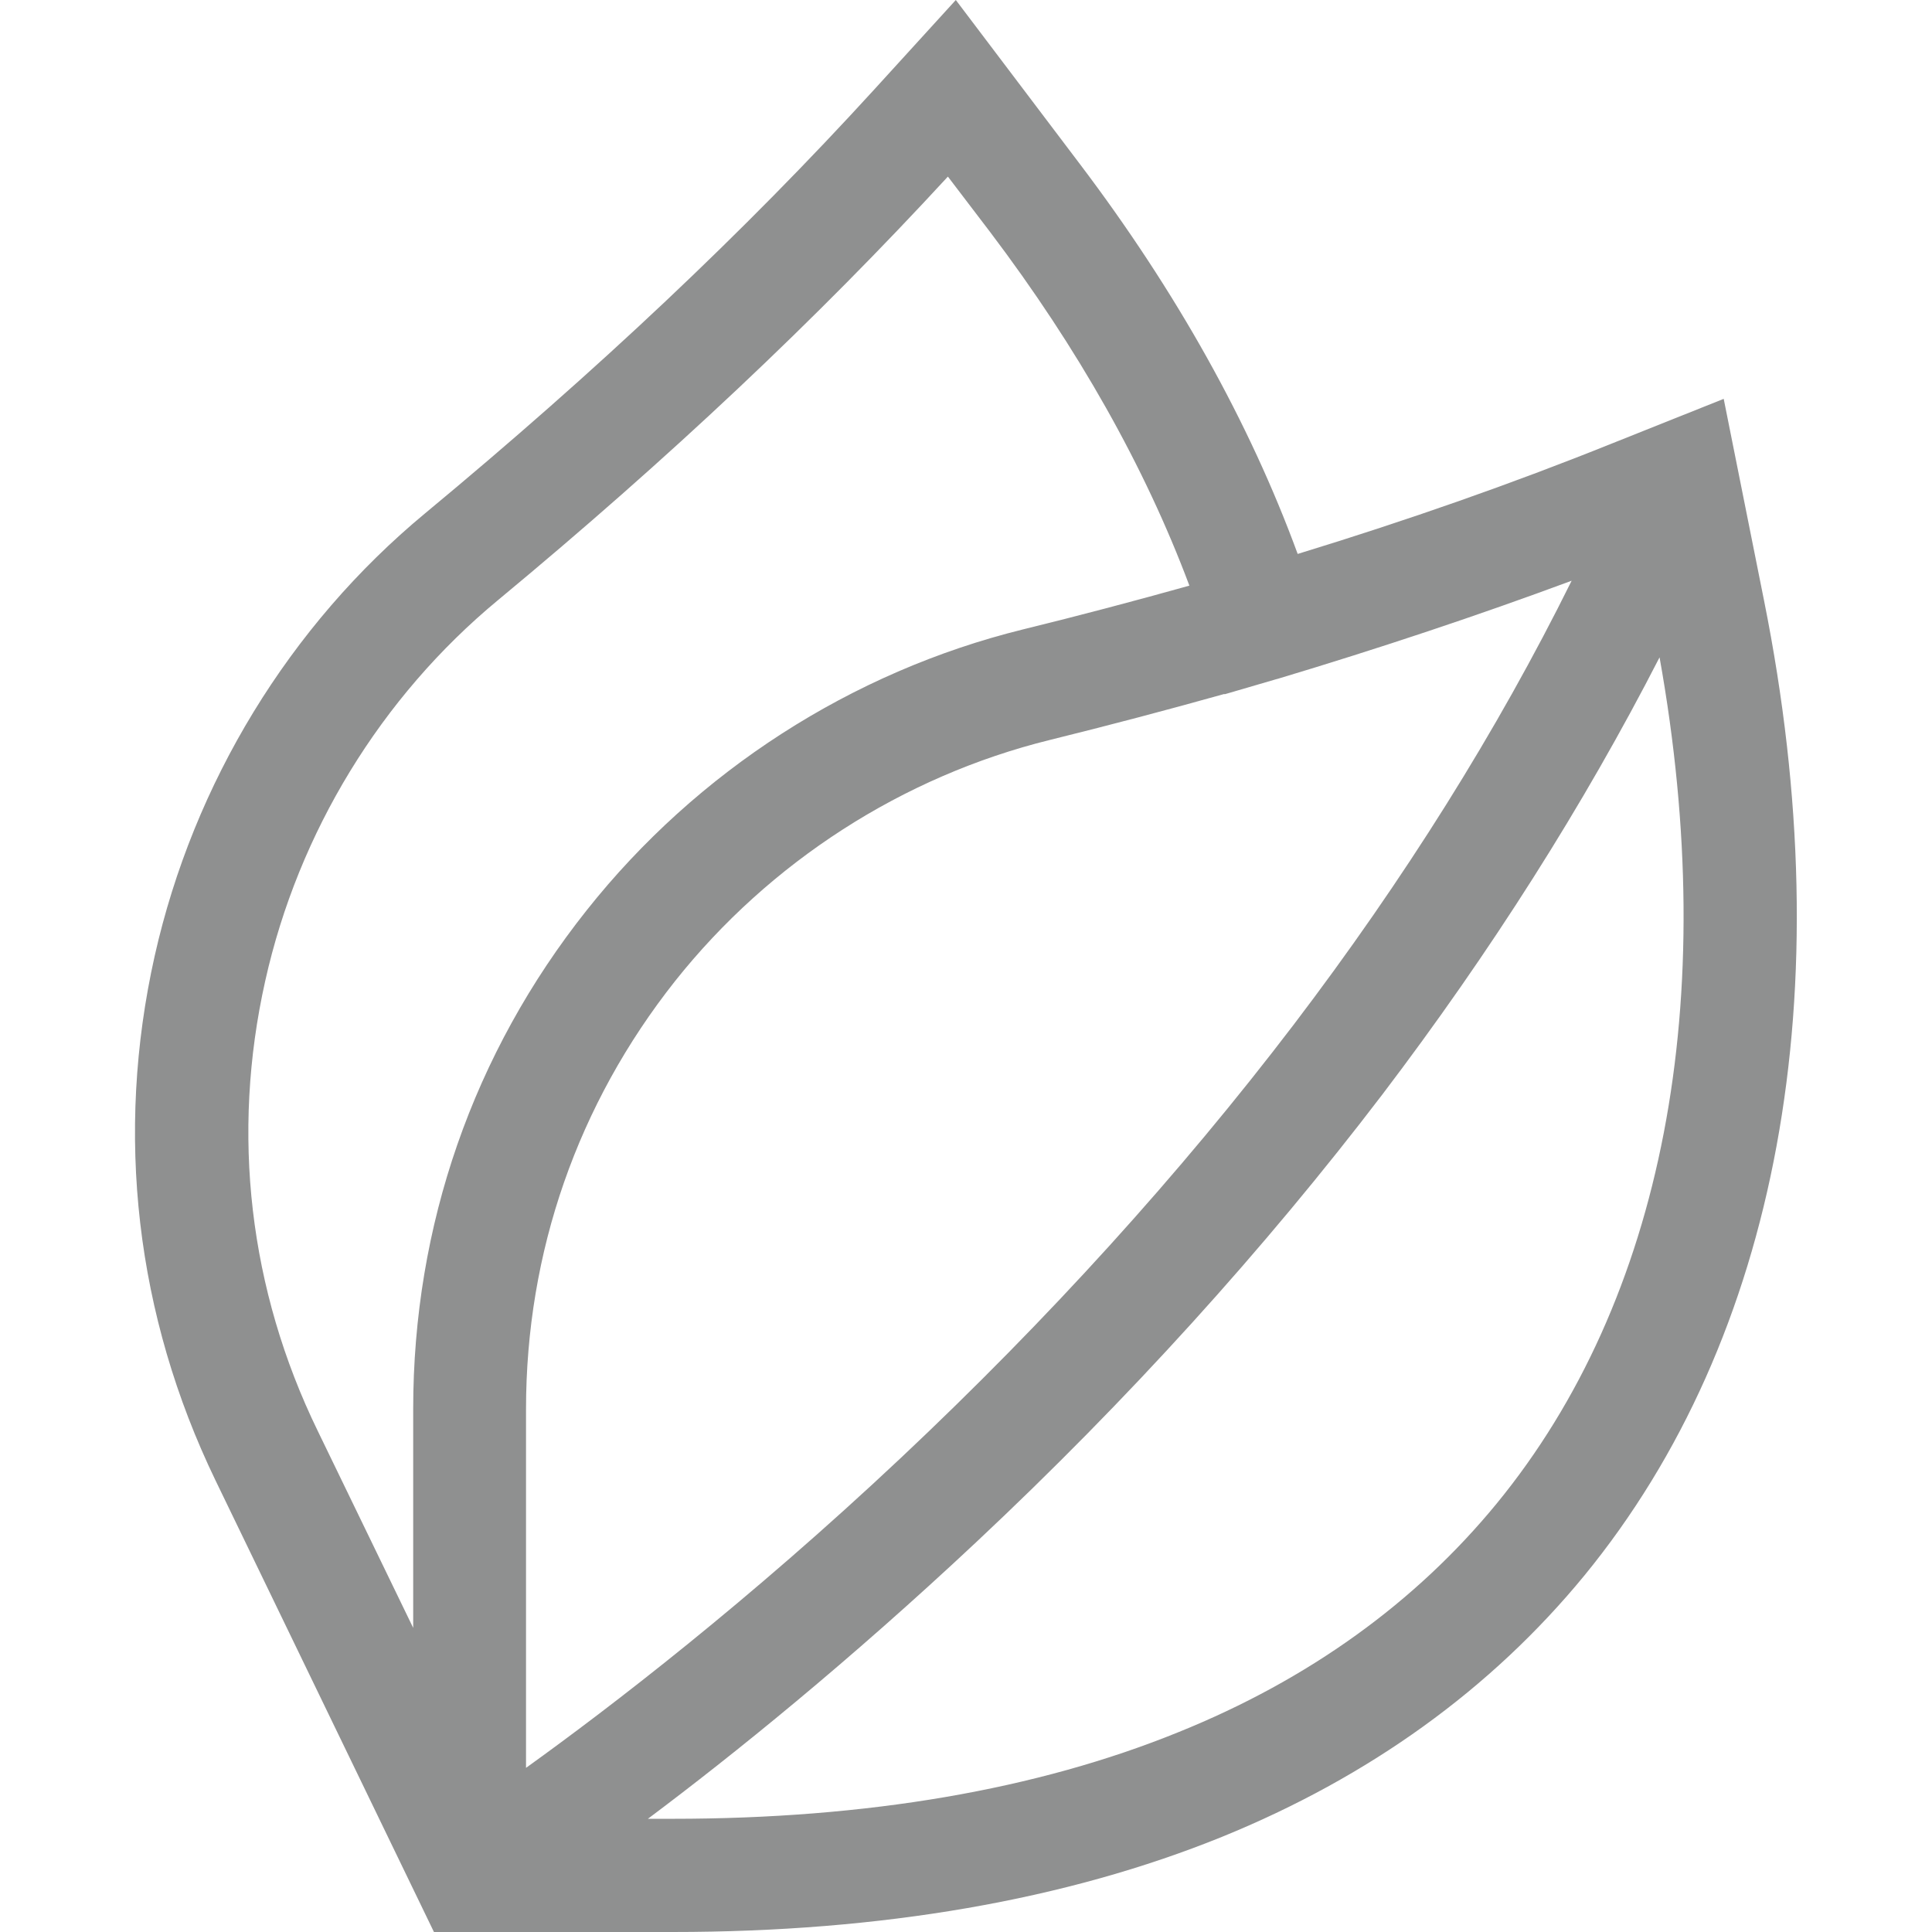 <?xml version="1.0" encoding="utf-8"?>
<!-- Generator: Adobe Illustrator 21.0.2, SVG Export Plug-In . SVG Version: 6.00 Build 0)  -->
<svg version="1.1" id="Capa_1" xmlns="http://www.w3.org/2000/svg" xmlns:xlink="http://www.w3.org/1999/xlink" x="0px" y="0px"
	 viewBox="0 0 512 512" style="enable-background:new 0 0 512 512;" xml:space="preserve">
<style type="text/css">
	.st0{fill:#8F9090;}
</style>
<g>
	<path class="st0" d="M467.5,159.2l-10.7-53.5L427,117.6c-26.1,10.5-54,20.3-83.1,29.2c-12.8-34.9-32.2-69.6-57.7-103.3L253.3,0
		l-21.6,23.7c-34.5,37.8-73.4,74.5-119,112.3c-36,29.8-61.4,71.5-71.7,117.3c-10.6,47.3-5,95.3,16.1,139L115,512h63.3
		c55.3,0,104.3-8.5,145.5-25.2c39.1-15.9,71.4-39.2,96.1-69.3C471.4,354.6,488.3,262.9,467.5,159.2L467.5,159.2z M416.5,153.9
		c-19.7,39.8-44.4,79.2-73.7,117.7c-30.1,39.5-65.1,78.1-104,114.7c-40.5,38.1-77,66.1-99.4,82.2v-95c0-41.7,13.7-80.9,39.5-113.5
		c25.1-31.6,60.4-54.3,99.3-63.9c15.8-3.9,31.3-8,46.3-12.2l0,0.1l13.7-4c0.1,0,0.3-0.1,0.4-0.1v0
		C365.6,171.8,391.7,163.1,416.5,153.9L416.5,153.9z M70.3,259.9c8.8-39.4,30.7-75.2,61.6-100.8c45.5-37.7,84.5-74.5,119.3-112.3
		l11.2,14.7c23.3,30.8,41,62.2,52.8,93.7c-14.3,4-29,7.9-44.1,11.6c-45.4,11.2-86.4,37.6-115.6,74.4c-30.1,37.9-46,83.6-46,132.2v58
		l-25.3-52.2C66,341.8,61.2,300.5,70.3,259.9z M396.6,398.5c-21.5,26.2-49.8,46.6-84.2,60.5c-37.6,15.3-82.7,23-134.2,23h-6.5
		c22.7-17,53.3-41.7,87.1-73.4c40.2-37.7,76.3-77.6,107.5-118.5c28.8-37.9,53.4-76.7,73.5-115.9
		C456.1,265.1,440.9,344.5,396.6,398.5L396.6,398.5z"/>
</g>
</svg>
